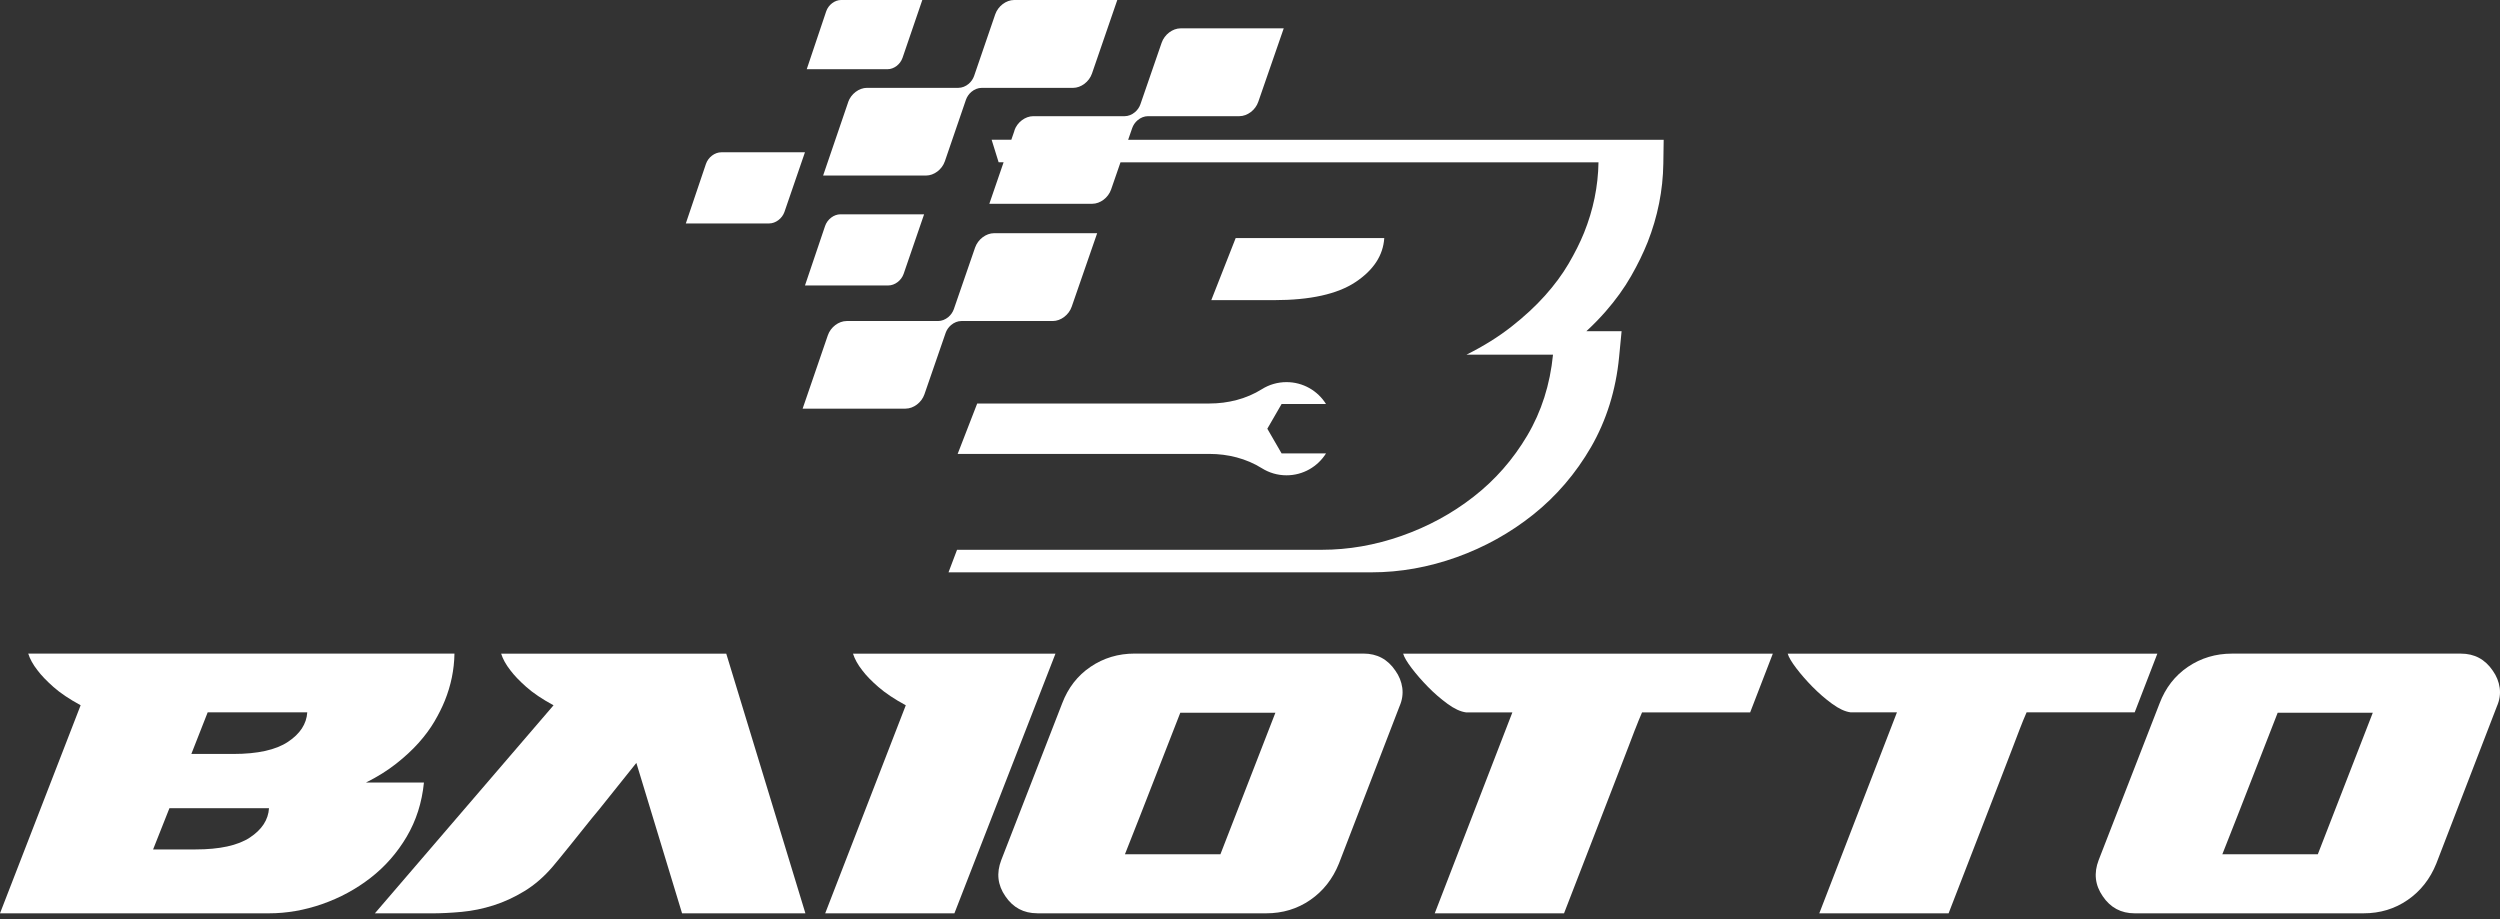 <svg width="329" height="121" viewBox="0 0 329 121" fill="none" xmlns="http://www.w3.org/2000/svg">
<rect x="0" y="0" width="329" height="121" fill="#333333" stroke="none"/>
<path d="M35.396 120.193C37.742 120.193 40.083 119.785 42.414 118.97C44.744 118.154 46.864 117.006 48.772 115.521C50.68 114.041 52.261 112.239 53.514 110.12C54.768 108 55.528 105.619 55.79 102.981H48.163C49.663 102.231 50.982 101.41 52.125 100.509C53.267 99.613 54.249 98.702 55.085 97.771C55.915 96.839 56.61 95.903 57.164 94.962C57.718 94.015 58.176 93.104 58.533 92.223C59.349 90.204 59.772 88.135 59.807 86.016H3.715C3.942 86.731 4.35 87.466 4.939 88.216C5.427 88.87 6.122 89.595 7.018 90.39C7.914 91.191 9.112 91.996 10.612 92.812L0 120.193H35.396ZM27.331 93.743H40.435C40.34 95.274 39.489 96.572 37.893 97.63C36.297 98.692 33.901 99.221 30.704 99.221H25.181L27.331 93.743ZM22.297 106.359H35.401C35.305 107.889 34.465 109.178 32.884 110.22C31.303 111.262 28.917 111.786 25.72 111.786H20.147L22.297 106.359Z" fill="white"/>
<path d="M89.761 120.193H105.991L95.575 86.02H65.949C66.175 86.735 66.583 87.47 67.172 88.22C67.66 88.874 68.355 89.599 69.251 90.395C70.147 91.195 71.345 92.001 72.846 92.816L49.331 120.198H56.761C58.03 120.198 59.369 120.132 60.769 120.001C62.168 119.87 63.562 119.583 64.947 119.145C66.331 118.707 67.691 118.078 69.03 117.263C70.364 116.447 71.602 115.375 72.745 114.036C72.941 113.809 73.248 113.432 73.676 112.913C74.099 112.389 74.588 111.79 75.141 111.106C75.695 110.421 76.289 109.681 76.923 108.881C77.558 108.08 78.202 107.29 78.856 106.509L83.745 100.398L89.761 120.198V120.193Z" fill="white"/>
<path d="M125.6 120.193L138.9 86.02H112.254C112.48 86.735 112.888 87.47 113.477 88.22C113.965 88.874 114.665 89.599 115.581 90.395C116.493 91.195 117.701 92.001 119.201 92.816L108.594 120.198H125.61L125.6 120.193Z" fill="white"/>
<path d="M136.504 120.193H166.619C168.804 120.193 170.742 119.604 172.438 118.431C174.135 117.258 175.388 115.662 176.204 113.639L184.173 92.958C184.531 92.142 184.651 91.327 184.541 90.511C184.425 89.696 184.123 88.946 183.634 88.261C182.623 86.761 181.223 86.011 179.431 86.011H149.316C147.166 86.011 145.233 86.59 143.522 87.748C141.81 88.905 140.561 90.511 139.781 92.565L131.762 113.196C131.112 114.892 131.288 116.473 132.3 117.938C133.312 119.438 134.712 120.188 136.504 120.188V120.193ZM150.046 107.336L155.327 93.794H167.842L160.608 112.42H148.042L150.046 107.336Z" fill="white"/>
<path d="M215.169 96.018C215.365 95.515 215.516 95.122 215.632 94.845C215.748 94.569 215.899 94.201 216.095 93.748H230.322L233.302 86.025H184.656C184.787 86.484 185.16 87.118 185.779 87.933C186.398 88.749 187.118 89.57 187.929 90.4C188.744 91.231 189.6 91.971 190.496 92.625C191.392 93.28 192.198 93.652 192.918 93.748H199.029L188.81 120.198H205.825C207.522 115.828 208.921 112.214 210.029 109.344C211.137 106.475 212.043 104.139 212.742 102.326C213.442 100.519 213.971 99.14 214.333 98.193C214.691 97.247 214.968 96.522 215.164 96.018H215.169Z" fill="white"/>
<path d="M238.538 90.395C239.354 91.225 240.209 91.966 241.106 92.62C242.002 93.274 242.807 93.647 243.527 93.743H249.639L239.419 120.193H256.435C258.131 115.823 259.531 112.208 260.638 109.339C261.746 106.469 262.652 104.133 263.352 102.321C264.052 100.514 264.58 99.134 264.943 98.188C265.3 97.241 265.577 96.516 265.773 96.013C265.97 95.51 266.121 95.117 266.236 94.84C266.352 94.563 266.503 94.196 266.7 93.743H280.926L283.907 86.02H235.261C235.392 86.478 235.764 87.112 236.383 87.928C237.003 88.744 237.722 89.564 238.533 90.395H238.538Z" fill="white"/>
<path d="M328.958 90.516C328.842 89.701 328.54 88.951 328.052 88.266C327.04 86.766 325.641 86.016 323.848 86.016H293.734C291.584 86.016 289.651 86.595 287.939 87.752C286.227 88.91 284.979 90.516 284.199 92.57L276.179 113.201C275.53 114.897 275.706 116.478 276.718 117.943C277.73 119.443 279.129 120.193 280.921 120.193H311.036C313.221 120.193 315.159 119.604 316.856 118.431C318.552 117.258 319.806 115.662 320.621 113.639L328.591 92.958C328.948 92.142 329.074 91.327 328.958 90.511V90.516ZM305.025 112.42H292.46L294.463 107.336L299.744 93.793H312.26L305.025 112.42Z" fill="white"/>
<path d="M178.374 37.128C180.755 35.547 182.023 33.614 182.169 31.328H162.616L159.405 39.499H167.651C172.418 39.499 175.992 38.708 178.374 37.128Z" fill="white"/>
<path d="M111.619 13.447L108.322 23.102H121.864C122.921 23.102 123.979 22.302 124.346 21.219L127.12 13.124C127.256 12.737 127.503 12.374 127.825 12.097C128.227 11.755 128.716 11.564 129.184 11.564H141.211C142.268 11.564 143.33 10.763 143.703 9.681L147.035 0H133.463C132.406 0 131.344 0.805 130.971 1.888L128.192 9.998C128.056 10.386 127.81 10.748 127.487 11.025C127.085 11.367 126.596 11.559 126.128 11.559H114.101C113.044 11.559 111.987 12.359 111.614 13.441L111.619 13.447Z" fill="white"/>
<path d="M118.768 7.627L121.376 0H110.688C109.852 0 109.022 0.634 108.73 1.485L106.167 9.107H116.81C117.64 9.107 118.476 8.473 118.768 7.622V7.627Z" fill="white"/>
<path d="M118.919 36.041L121.612 28.202H110.603C109.742 28.202 108.886 28.852 108.584 29.733L105.936 37.566H116.9C117.756 37.566 118.617 36.916 118.919 36.041Z" fill="white"/>
<path d="M103.237 27.88L105.931 20.041H94.921C94.06 20.041 93.204 20.691 92.902 21.572L90.254 29.405H101.219C102.075 29.405 102.935 28.756 103.237 27.88Z" fill="white"/>
<path d="M133.513 17.167L133.091 18.39H130.498L131.419 21.355H132.074L130.196 26.818H143.733C144.79 26.818 145.847 26.017 146.22 24.94L147.458 21.36H210.361C210.311 24.522 209.677 27.613 208.463 30.628C207.93 31.942 207.245 33.302 206.42 34.711C205.594 36.121 204.557 37.52 203.318 38.905C202.08 40.289 200.605 41.654 198.903 42.988C197.202 44.327 195.228 45.555 192.993 46.673H204.376C203.988 50.609 202.855 54.164 200.983 57.325C199.11 60.487 196.749 63.175 193.904 65.385C191.06 67.6 187.898 69.312 184.42 70.53C180.941 71.748 177.452 72.352 173.949 72.352H125.947L124.824 75.318H180.528C184.254 75.318 188.009 74.648 191.689 73.329C195.364 72.015 198.747 70.132 201.758 67.731C204.809 65.299 207.371 62.309 209.375 58.846C211.408 55.322 212.657 51.329 213.075 46.975L213.402 43.582H208.771C209.692 42.731 210.533 41.865 211.293 40.999C212.627 39.474 213.759 37.903 214.656 36.327C215.526 34.807 216.256 33.307 216.835 31.857C218.149 28.514 218.844 25.041 218.894 21.532L218.94 18.395H148.465L148.999 16.85C149.135 16.462 149.381 16.1 149.709 15.823C150.111 15.48 150.6 15.289 151.068 15.289H163.095C164.152 15.289 165.214 14.489 165.587 13.406L168.939 3.73H155.372C154.315 3.73 153.253 4.536 152.875 5.618L150.076 13.729C149.94 14.116 149.694 14.479 149.366 14.755C148.964 15.098 148.475 15.289 148.007 15.289H135.98C134.923 15.289 133.861 16.09 133.493 17.172L133.513 17.167Z" fill="white"/>
<path d="M119.166 53.776C120.223 53.776 121.28 52.975 121.653 51.898L124.447 43.808C124.583 43.42 124.829 43.058 125.157 42.781C125.559 42.438 126.048 42.247 126.516 42.247H138.543C139.6 42.247 140.662 41.447 141.035 40.364L144.387 30.689H130.82C129.763 30.689 128.701 31.494 128.323 32.576L125.524 40.687C125.388 41.074 125.141 41.437 124.814 41.714C124.411 42.056 123.923 42.247 123.455 42.247H111.428C110.371 42.247 109.309 43.048 108.941 44.13L105.624 53.781H119.161L119.166 53.776Z" fill="white"/>
<path d="M128.6 53.101L126.027 59.736H159.163C161.594 59.736 164.011 60.336 166.07 61.624C167.011 62.213 168.119 62.551 169.307 62.551C171.497 62.551 173.42 61.398 174.502 59.671H168.658L166.78 56.419L168.658 53.167H174.502C173.42 51.435 171.497 50.287 169.307 50.287C168.119 50.287 167.006 50.624 166.07 51.213C164.011 52.502 161.594 53.101 159.163 53.101H128.6Z" fill="white"/>
</svg>
